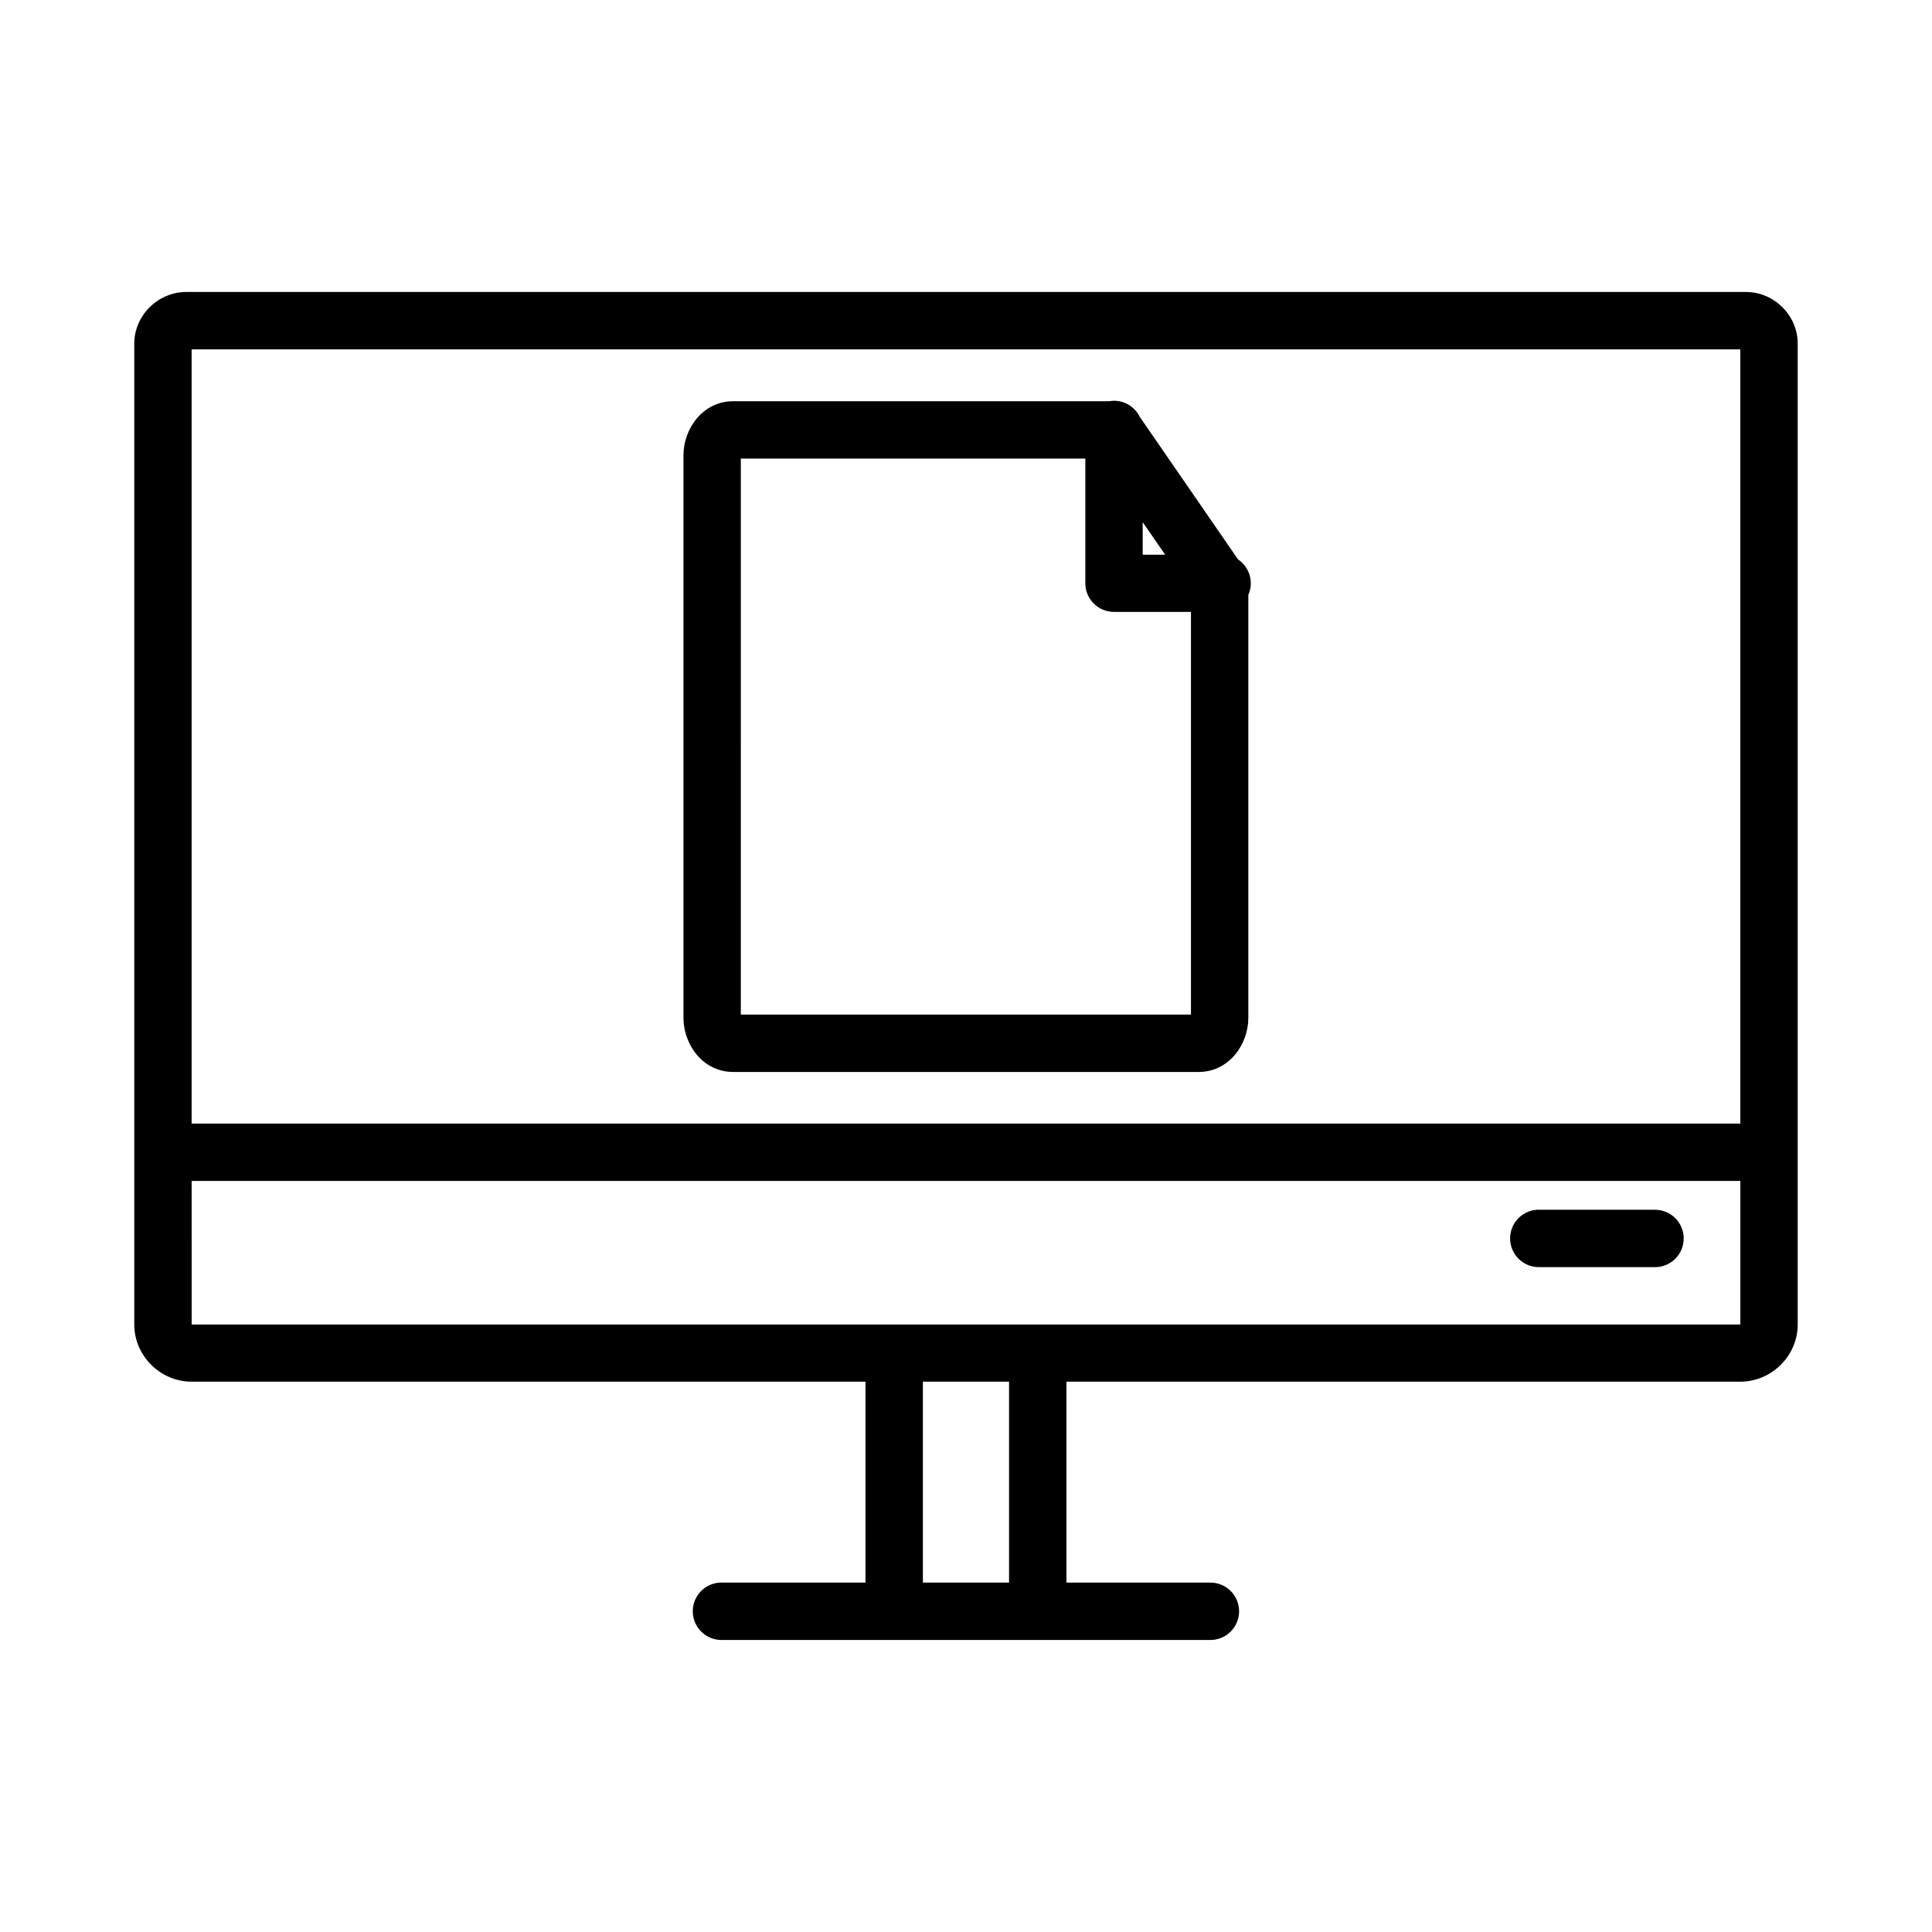<?xml version="1.0" encoding="UTF-8"?>
<!-- Uploaded to: SVG Repo, www.svgrepo.com, Generator: SVG Repo Mixer Tools -->
<svg fill="#000000" width="800px" height="800px" version="1.1" viewBox="144 144 512 512" xmlns="http://www.w3.org/2000/svg">
 <path d="m193.33 221.38c-7.473 0-13.746 6.215-13.746 13.688v259.95c0 8.289 6.91 15.141 15.199 15.141h178.58v53.25h-37.973 0.004c-0.242-0.012-0.484-0.012-0.727 0-4.129 0.293-7.266 3.824-7.066 7.957 0.195 4.133 3.656 7.348 7.793 7.246h129.21c2.043 0.043 4.019-0.734 5.484-2.168 1.461-1.43 2.285-3.387 2.285-5.434s-0.824-4.008-2.285-5.438c-1.465-1.43-3.441-2.211-5.484-2.164h-37.988v-53.25h178.58c8.289 0 15.215-6.852 15.215-15.141v-259.95c0-7.473-6.231-13.688-13.703-13.688zm1.453 15.199h410.42v205.19h-410.42zm244.29 13.629v0.004c-0.363 0.012-0.727 0.051-1.082 0.117h-99.684c-8.035 0-13.184 7.242-13.184 14.371v149.01c0 7.129 5.148 14.371 13.184 14.371h123.33c8.035 0 13.184-7.242 13.184-14.371v-112.04h-0.004c1.508-3.379 0.359-7.352-2.715-9.41l-26.066-37.809-0.004-0.004c-1.301-2.644-4.012-4.297-6.961-4.242zm-98.746 15.32h91.297v33.043l-0.004 0.004c0.008 4.18 3.391 7.57 7.57 7.586h20.426v106.71h-119.29zm106.5 16.848 5.953 8.625h-5.953zm-252.04 174.59h410.42v38.047h-224.2l-0.004 0.004c-0.258-0.012-0.516-0.012-0.77 0h-185.44zm356.45 7.629v0.004c-4.121 0.312-7.242 3.852-7.031 7.977 0.207 4.129 3.672 7.336 7.805 7.227h30.418-0.004c2.047 0.047 4.023-0.734 5.488-2.164 1.461-1.434 2.285-3.391 2.285-5.438s-0.824-4.004-2.285-5.434c-1.465-1.434-3.441-2.211-5.488-2.168h-30.418 0.004c-0.258-0.012-0.516-0.012-0.773 0zm-162.66 45.559h22.832v53.25h-22.832z"/>
</svg>